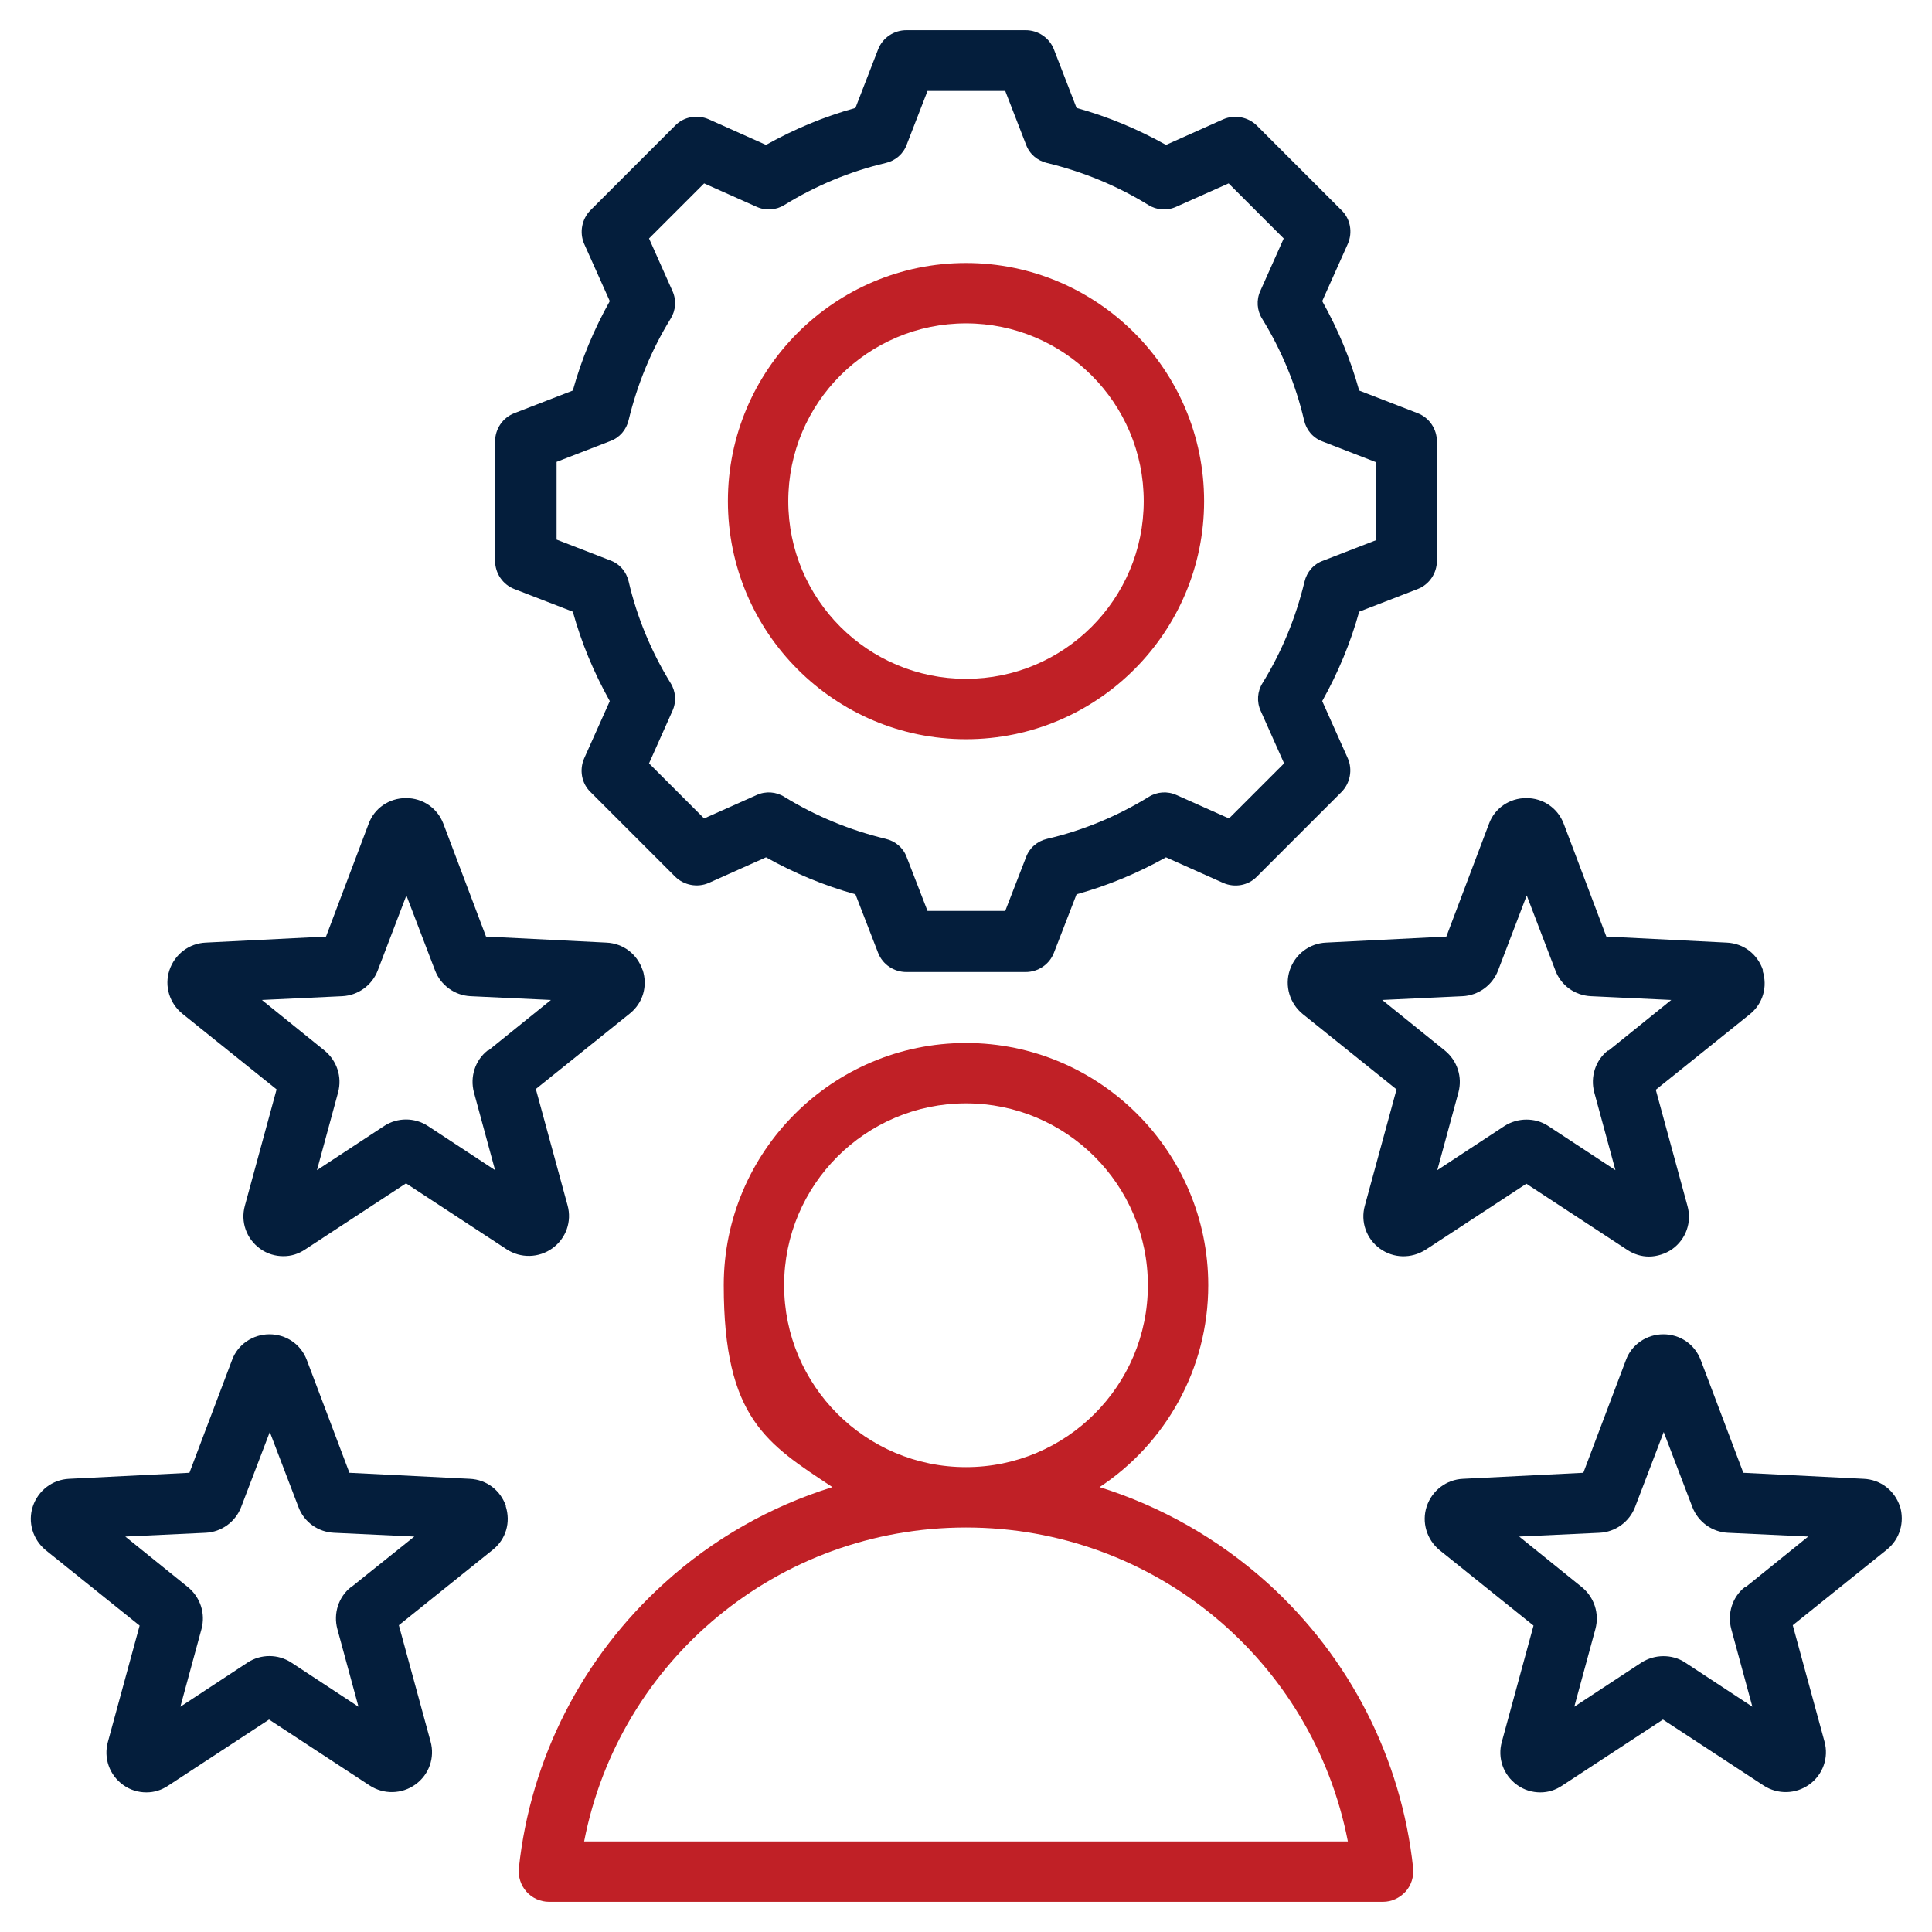 <svg xmlns="http://www.w3.org/2000/svg" id="Layer_1" data-name="Layer 1" viewBox="0 0 512 512"><defs><style>      .cls-1 {        fill: #041e3c;      }      .cls-1, .cls-2 {        stroke-width: 0px;      }      .cls-2 {        fill: #c02026;      }    </style></defs><path class="cls-1" d="M170.3,257.1c-1.4-4.2-5.1-7.1-9.6-7.3l-31.9-1.6-11.3-29.9h0c-1.6-4.2-5.5-6.8-9.9-6.8-4.5,0-8.4,2.7-9.9,6.8l-11.3,29.9-31.9,1.6c-4.4.2-8.2,3.1-9.6,7.3-1.4,4.2,0,8.8,3.5,11.6l24.9,20-8.4,30.8c-1.2,4.3.4,8.8,4,11.4,1.9,1.4,4.1,2,6.2,2s4-.6,5.8-1.8l26.7-17.5,26.7,17.5c3.7,2.4,8.5,2.3,12.1-.3,3.6-2.6,5.2-7.1,4-11.4l-8.4-30.8,24.9-20c3.5-2.8,4.8-7.3,3.4-11.6ZM129.2,278.4c-3.3,2.6-4.7,7-3.6,11.1l5.6,20.6-17.8-11.7c-3.5-2.3-8.1-2.3-11.6,0l-17.8,11.7,5.6-20.6c1.1-4.1-.3-8.4-3.6-11.1l-16.6-13.4,21.3-1c4.2-.2,7.9-2.9,9.4-6.8l7.6-19.9,7.6,19.9c1.5,3.9,5.2,6.6,9.4,6.8l21.3,1-16.6,13.4Z"></path><path class="cls-2" d="M374.5,495.1c-3.1-29.1-16.8-55.9-38.6-75.6h0c-13-11.7-28.2-20.3-44.5-25.4,17.4-11.5,28.8-31.2,28.8-53.5,0-35.4-28.8-64.2-64.2-64.2s-64.2,28.8-64.2,64.2,11.5,42,28.8,53.5c-16.4,5.1-31.6,13.7-44.5,25.4-21.8,19.7-35.5,46.5-38.6,75.6-.2,2.3.5,4.5,2,6.2s3.7,2.7,6,2.7h221c2.3,0,4.4-1,6-2.7,1.5-1.7,2.2-3.9,2-6.2ZM207.8,340.6c0-26.6,21.6-48.2,48.2-48.2s48.2,21.6,48.2,48.2-21.6,48.2-48.2,48.2h0c-26.6,0-48.2-21.6-48.2-48.2ZM154.8,488c9.3-48,51.4-83.2,101.2-83.2h0c49.8,0,91.9,35.2,101.2,83.2h-202.4Z"></path><path class="cls-1" d="M375.7,109.5l-15.5-6c-2.3-8.3-5.6-16.2-9.8-23.7l6.8-15.2c1.3-3,.7-6.6-1.7-8.9l-22.4-22.4c-2.3-2.3-5.9-3-8.9-1.7l-15.2,6.8c-7.5-4.2-15.4-7.5-23.7-9.8l-6-15.5c-1.2-3.1-4.2-5.1-7.5-5.1h-31.6c-3.3,0-6.3,2-7.5,5.1l-6,15.5c-8.3,2.3-16.2,5.6-23.7,9.8l-15.2-6.8c-3-1.3-6.6-.7-8.9,1.7l-22.4,22.4c-2.3,2.3-3,5.9-1.7,8.9l6.8,15.2c-4.2,7.5-7.5,15.4-9.8,23.7l-15.5,6c-3.1,1.2-5.1,4.2-5.1,7.5v31.6c0,3.3,2,6.3,5.1,7.5h0l15.5,6c2.3,8.3,5.6,16.2,9.8,23.7l-6.8,15.2c-1.3,3-.7,6.6,1.7,8.9l22.4,22.4c2.3,2.3,5.9,3,8.9,1.7l15.2-6.8c7.5,4.2,15.4,7.5,23.7,9.8l6,15.5c1.2,3.1,4.2,5.1,7.5,5.1h31.6c3.3,0,6.3-2,7.5-5.1l6-15.5c8.3-2.3,16.2-5.6,23.7-9.8l15.2,6.8c3,1.3,6.6.7,8.9-1.7l22.4-22.4c2.3-2.3,3-5.9,1.7-8.9l-6.8-15.2c4.2-7.5,7.5-15.4,9.8-23.7l15.5-6c3.1-1.2,5.1-4.2,5.1-7.5v-31.6c0-3.3-2-6.3-5.1-7.5ZM364.8,143.1l-14.2,5.5c-2.5.9-4.3,3-4.9,5.6-2.3,9.5-6,18.5-11.1,26.8-1.4,2.2-1.6,5-.5,7.4l6.2,13.9-14.6,14.6-13.9-6.2c-2.4-1.1-5.2-.9-7.4.5-8.3,5.1-17.4,8.9-26.9,11.1-2.6.6-4.7,2.4-5.6,4.9l-5.5,14.2h-20.6l-5.5-14.2c-.9-2.5-3-4.3-5.6-4.9-9.5-2.3-18.5-6-26.8-11.1-2.2-1.4-5-1.6-7.4-.5l-13.9,6.2-14.6-14.6,6.2-13.9c1.1-2.4.9-5.2-.5-7.4-5.1-8.3-8.9-17.4-11.1-26.9-.6-2.6-2.4-4.7-4.9-5.6l-14.2-5.5v-20.6s14.2-5.5,14.2-5.5c2.5-.9,4.3-3,4.9-5.6,2.3-9.5,6-18.5,11.1-26.8,1.4-2.2,1.6-5,.5-7.4l-6.2-13.9,14.6-14.6,13.9,6.2c2.4,1.1,5.2.9,7.4-.5,8.3-5.1,17.4-8.9,26.8-11.1,2.6-.6,4.7-2.4,5.6-4.9l5.5-14.2h20.6l5.5,14.2c.9,2.5,3,4.3,5.6,4.9,9.5,2.3,18.5,6,26.8,11.1,2.2,1.4,5,1.6,7.4.5l13.9-6.2,14.6,14.6-6.2,13.9c-1.1,2.4-.9,5.2.5,7.4,5.1,8.3,8.9,17.4,11.1,26.9.6,2.6,2.4,4.7,4.9,5.6l14.2,5.5v20.6Z"></path><path class="cls-2" d="M256,69.7c-34.8,0-63.1,28.3-63.1,63.1s28.3,63.1,63.1,63.1,63.1-28.3,63.1-63.1-28.3-63.1-63.1-63.1ZM256,179.9c-26,0-47.1-21.1-47.1-47.1s21.1-47.1,47.1-47.1,47.1,21.1,47.1,47.1-21.1,47.1-47.1,47.1Z"></path><path class="cls-1" d="M134.1,399.2c-1.4-4.2-5.1-7.1-9.6-7.3h0s-31.9-1.6-31.9-1.6l-11.3-29.9c-1.6-4.2-5.5-6.8-9.9-6.8s-8.4,2.7-9.9,6.8l-11.3,29.9-31.9,1.6c-4.4.2-8.2,3.1-9.6,7.3-1.4,4.2,0,8.8,3.4,11.6l24.9,20-8.4,30.8c-1.2,4.3.4,8.8,4,11.4,1.9,1.4,4.1,2,6.2,2s4-.6,5.8-1.8l26.7-17.5,26.7,17.5c3.7,2.4,8.5,2.3,12.1-.3,3.6-2.6,5.2-7.1,4-11.4l-8.4-30.8,24.9-20c3.5-2.8,4.8-7.3,3.4-11.6ZM66.3,366.2h0s0,0,0,0c0,0,0,0,0,0,0,0,0,0,0,0ZM93,420.6c-3.3,2.6-4.7,7-3.6,11.1l5.6,20.6-17.8-11.7c-3.5-2.3-8.1-2.3-11.6,0l-17.8,11.7,5.6-20.6c1.1-4.1-.3-8.4-3.6-11.1l-16.6-13.4,21.3-1c4.2-.2,7.9-2.9,9.4-6.8l7.6-19.9,7.6,19.9c1.5,4,5.2,6.6,9.4,6.8l21.3,1-16.6,13.3Z"></path><path class="cls-1" d="M467.2,257.1c-1.4-4.2-5.1-7.1-9.6-7.3l-31.9-1.6-11.3-29.9c-1.6-4.2-5.5-6.8-9.9-6.8h0c-4.5,0-8.4,2.7-9.9,6.8h0l-11.3,29.9-31.9,1.6c-4.4.2-8.2,3.1-9.6,7.3h0c-1.4,4.2,0,8.8,3.4,11.6l24.9,20-8.4,30.8c-1.2,4.3.4,8.8,4,11.4,3.6,2.6,8.3,2.7,12.1.3l26.7-17.5,26.7,17.5c1.8,1.2,3.8,1.8,5.8,1.8s4.4-.7,6.2-2c3.6-2.6,5.2-7.1,4-11.4l-8.4-30.8,24.9-20c3.5-2.8,4.8-7.3,3.4-11.6ZM426.1,278.4c-3.3,2.6-4.7,7-3.6,11.1l5.6,20.6-17.8-11.7c-1.8-1.2-3.8-1.7-5.8-1.7s-4.1.6-5.8,1.7l-17.8,11.7,5.6-20.6c1.1-4.1-.3-8.4-3.6-11.1l-16.6-13.4,21.3-1c4.2-.2,7.9-2.9,9.4-6.8l7.6-19.9,7.6,19.9c1.5,4,5.2,6.6,9.4,6.8l21.3,1-16.6,13.4Z"></path><path class="cls-1" d="M445.7,366.2s0,0,0,0c0,0,0,0,0,0h0Z"></path><path class="cls-1" d="M503.5,399.2h0c-1.4-4.2-5.1-7.1-9.6-7.3l-31.9-1.6-11.3-29.9c-1.6-4.2-5.5-6.8-9.9-6.8s-8.4,2.7-9.9,6.8l-11.3,29.9-31.9,1.6c-4.4.2-8.2,3.1-9.6,7.3-1.4,4.2,0,8.8,3.4,11.6l24.9,20-8.4,30.8c-1.2,4.3.4,8.8,4,11.4,1.9,1.4,4.1,2,6.2,2s4-.6,5.8-1.8l26.7-17.5,26.7,17.5c3.7,2.4,8.5,2.3,12.1-.3,3.6-2.6,5.2-7.1,4-11.4l-8.4-30.8,24.9-20c3.5-2.8,4.8-7.3,3.5-11.6ZM462.4,420.6c-3.3,2.6-4.7,7-3.6,11.1l5.6,20.6-17.8-11.7c-1.8-1.2-3.8-1.7-5.8-1.7s-4.1.6-5.8,1.7l-17.8,11.7,5.6-20.6c1.1-4.1-.3-8.4-3.6-11.1l-16.6-13.4,21.3-1c4.2-.2,7.9-2.9,9.4-6.8l7.6-19.9,7.6,19.9c1.5,3.9,5.2,6.6,9.4,6.8l21.3,1-16.6,13.4Z"></path></svg>